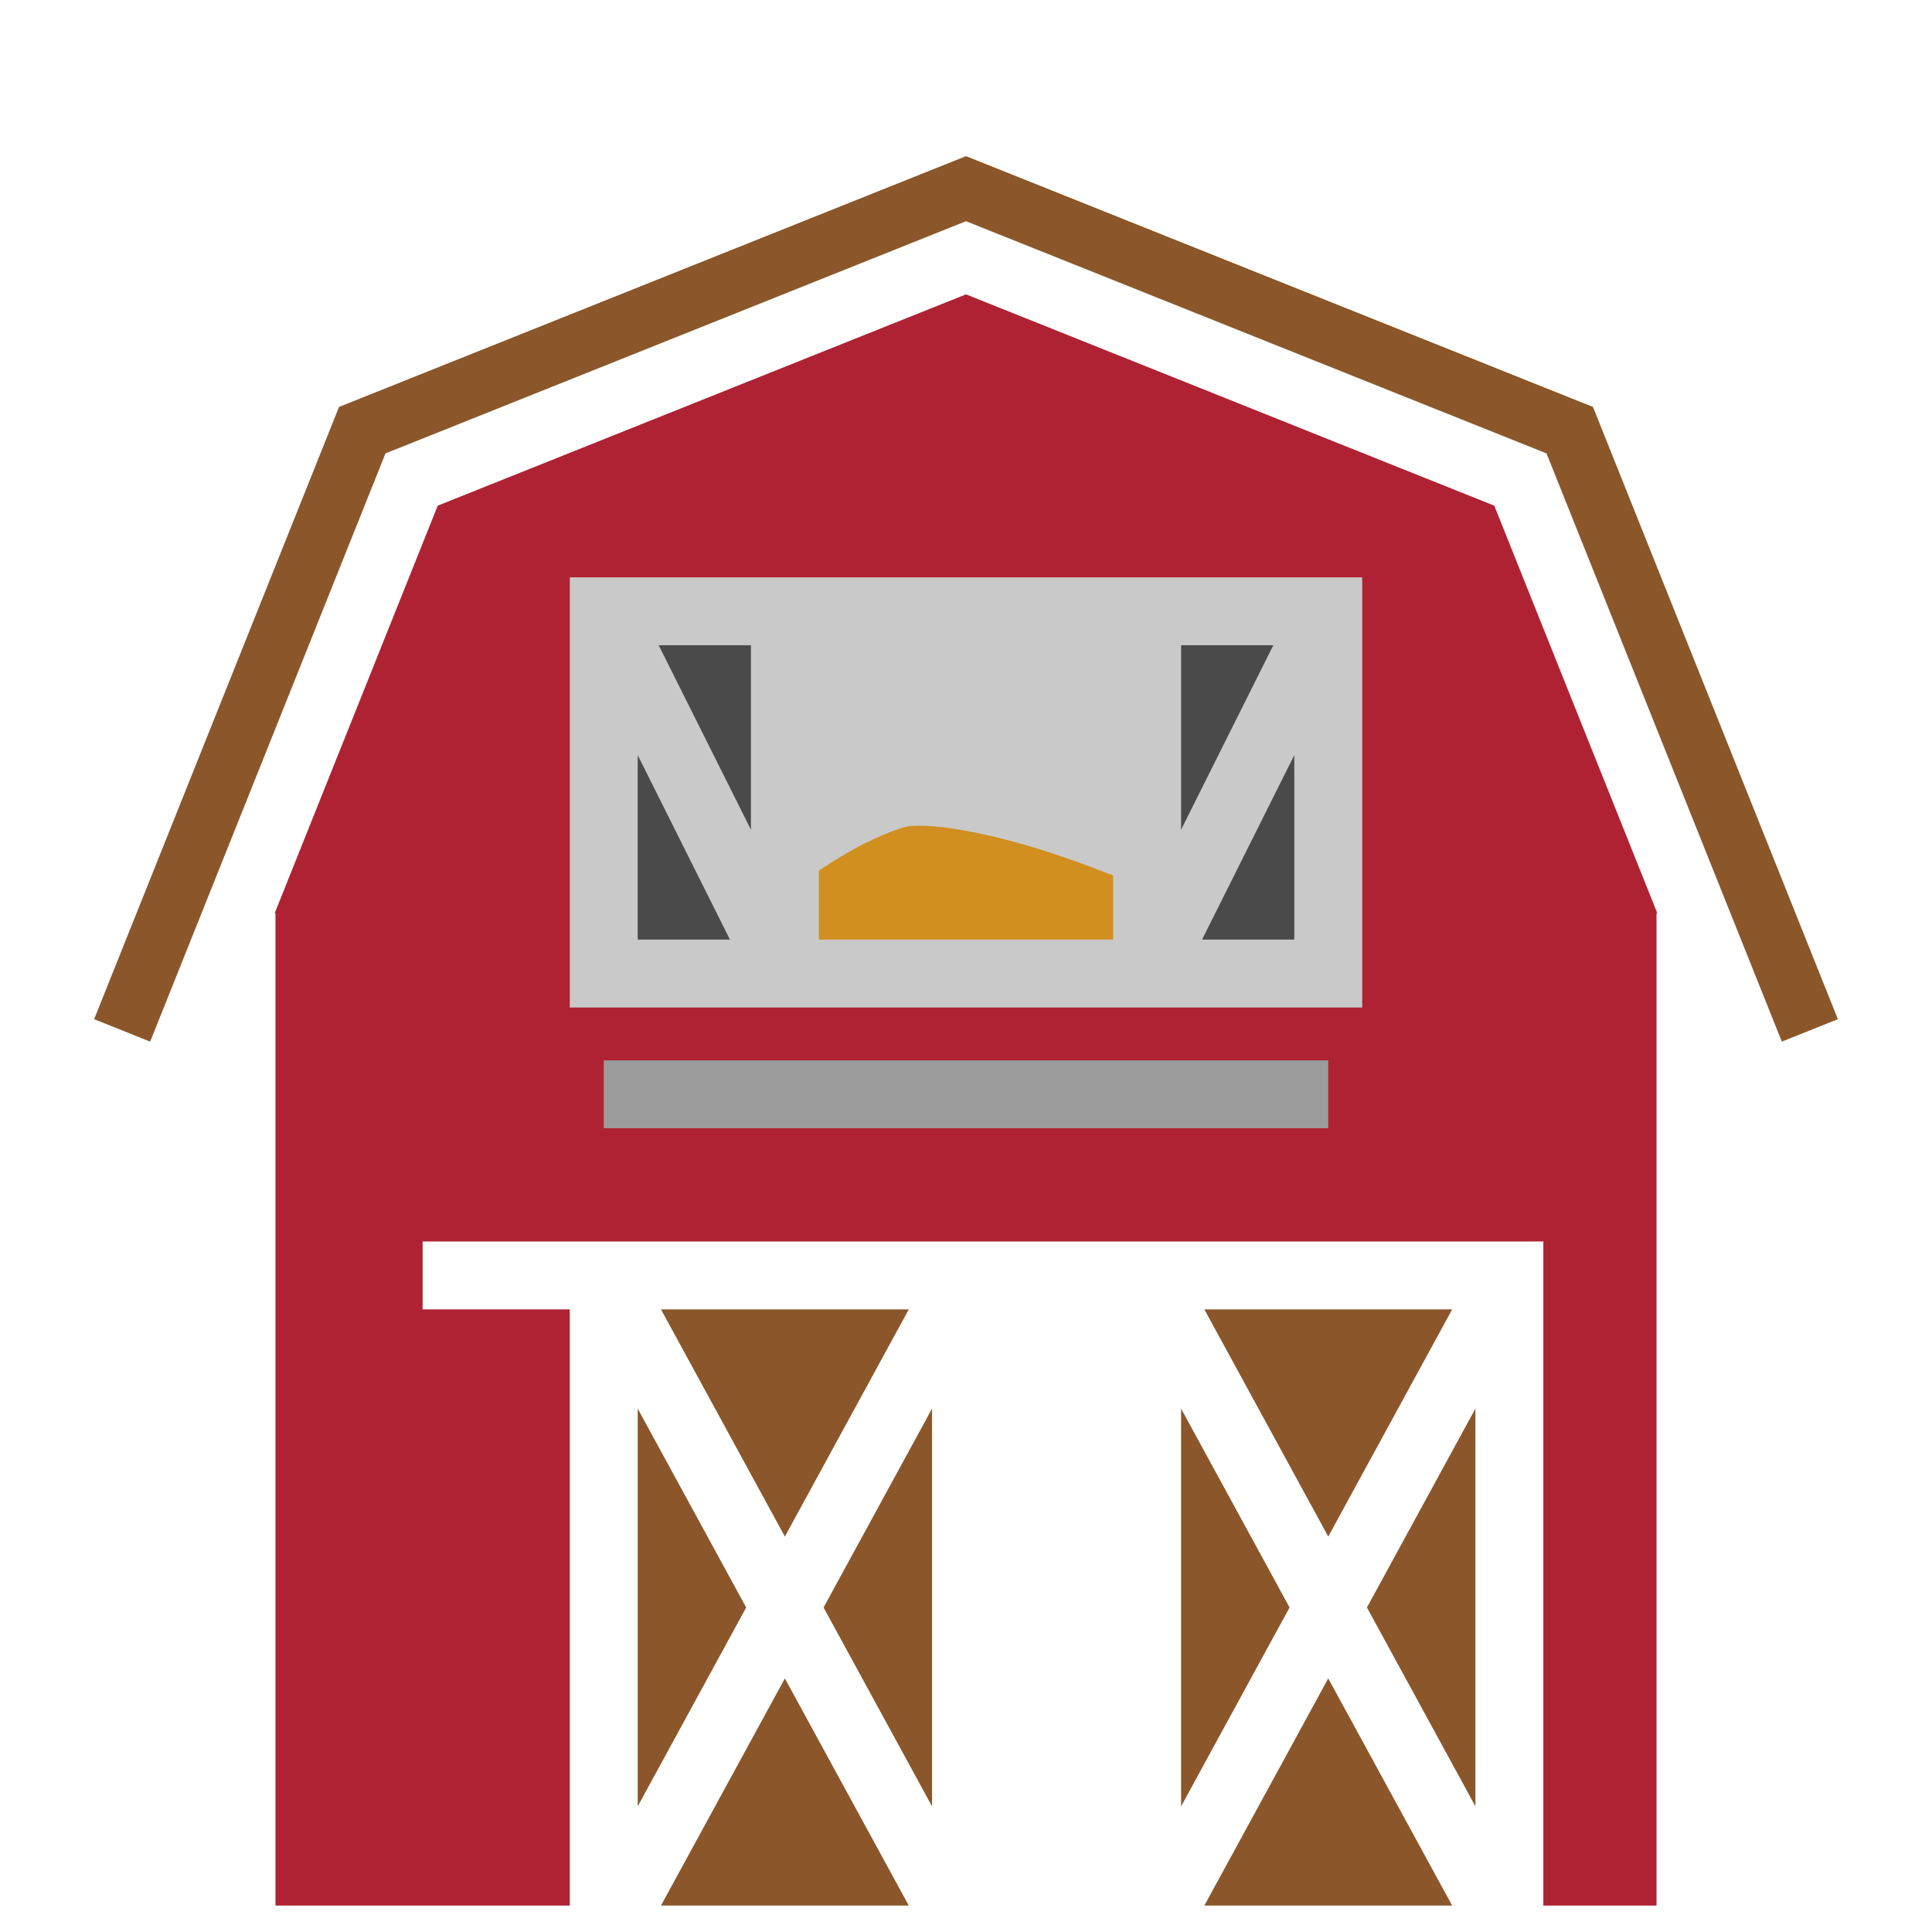 <svg xmlns="http://www.w3.org/2000/svg" viewBox="0 0 512 512" style="height: 512px; width: 512px;"><g class="" transform="translate(0,18)" style=""><g><path d="M256 23.38L89.844 89.845L24.944 252.099L39.794 258.042C60.106 207.276 80.414 156.507 100.724 105.738L102.156 102.158L256 40.616L409.844 102.156L411.274 105.736L472.204 258.041L487.057 252.099L422.157 89.845C366.77 67.69 311.386 45.534 256 23.38Z" class="" fill="#8b572a" fill-opacity="1"></path><path d="M256 60.004L116.004 116.002L72.8 224L73 224L73 487L151 487L151 329L112 329L112 311L409 311L409 487L439 487L439 224L439.2 224C424.798 188 410.398 152 395.996 116.002L256 60.004Z" class="" fill="#af2233" fill-opacity="1"></path><path d="M151 135L361 135L361 249L151 249L151 135Z" class="" fill="#c9c9c9" fill-opacity="1"></path><path d="M174.563 153L199 201.873L199 153L174.562 153Z" class="" fill="#4a4a4a" fill-opacity="1"></path><path d="M313 153L313 201.873L337.438 153L313 153Z" class="" fill="#4a4a4a" fill-opacity="1"></path><path d="M169 182.127L169 231L193.438 231L169 182.127Z" class="" fill="#4a4a4a" fill-opacity="1"></path><path d="M343 182.127L318.562 231L343 231L343 182.127Z" class="" fill="#4a4a4a" fill-opacity="1"></path><path d="M244.27 200.817C243.063 200.797 241.96 200.837 240.982 200.945C238.159 201.255 230.222 204.653 224.122 208.245C221.706 209.671 219.331 211.167 217 212.729L217 231L295 231L295 214.03C289.213 211.714 283.35 209.59 277.422 207.662C266.216 204.032 252.712 200.952 244.27 200.816Z" class="" fill="#d18f20" fill-opacity="1"></path><path d="M160 263L352 263L352 281L160 281L160 263Z" class="" fill="#9b9b9b" fill-opacity="1"></path><path d="M175.16 329L208 389.205L240.84 329L175.16 329Z" class="" fill="#8b572a" fill-opacity="1"></path><path d="M319.16 329L352 389.205L384.84 329L319.16 329Z" class="" fill="#8b572a" fill-opacity="1"></path><path d="M169 355.295L169 460.705L197.748 408L169 355.295Z" class="" fill="#8b572a" fill-opacity="1"></path><path d="M247 355.295L218.252 408L247 460.705L247 355.295Z" class="" fill="#8b572a" fill-opacity="1"></path><path d="M313 355.295L313 460.705L341.748 408L313 355.295Z" class="" fill="#8b572a" fill-opacity="1"></path><path d="M391 355.295L362.252 408L391 460.705L391 355.295Z" class="" fill="#8b572a" fill-opacity="1"></path><path d="M208 426.795L175.16 487L240.84 487L208 426.795Z" class="" fill="#8b572a" fill-opacity="1"></path><path d="M352 426.795L319.16 487L384.84 487L352 426.795Z" class="selected" fill="#8b572a" fill-opacity="1"></path></g></g></svg>